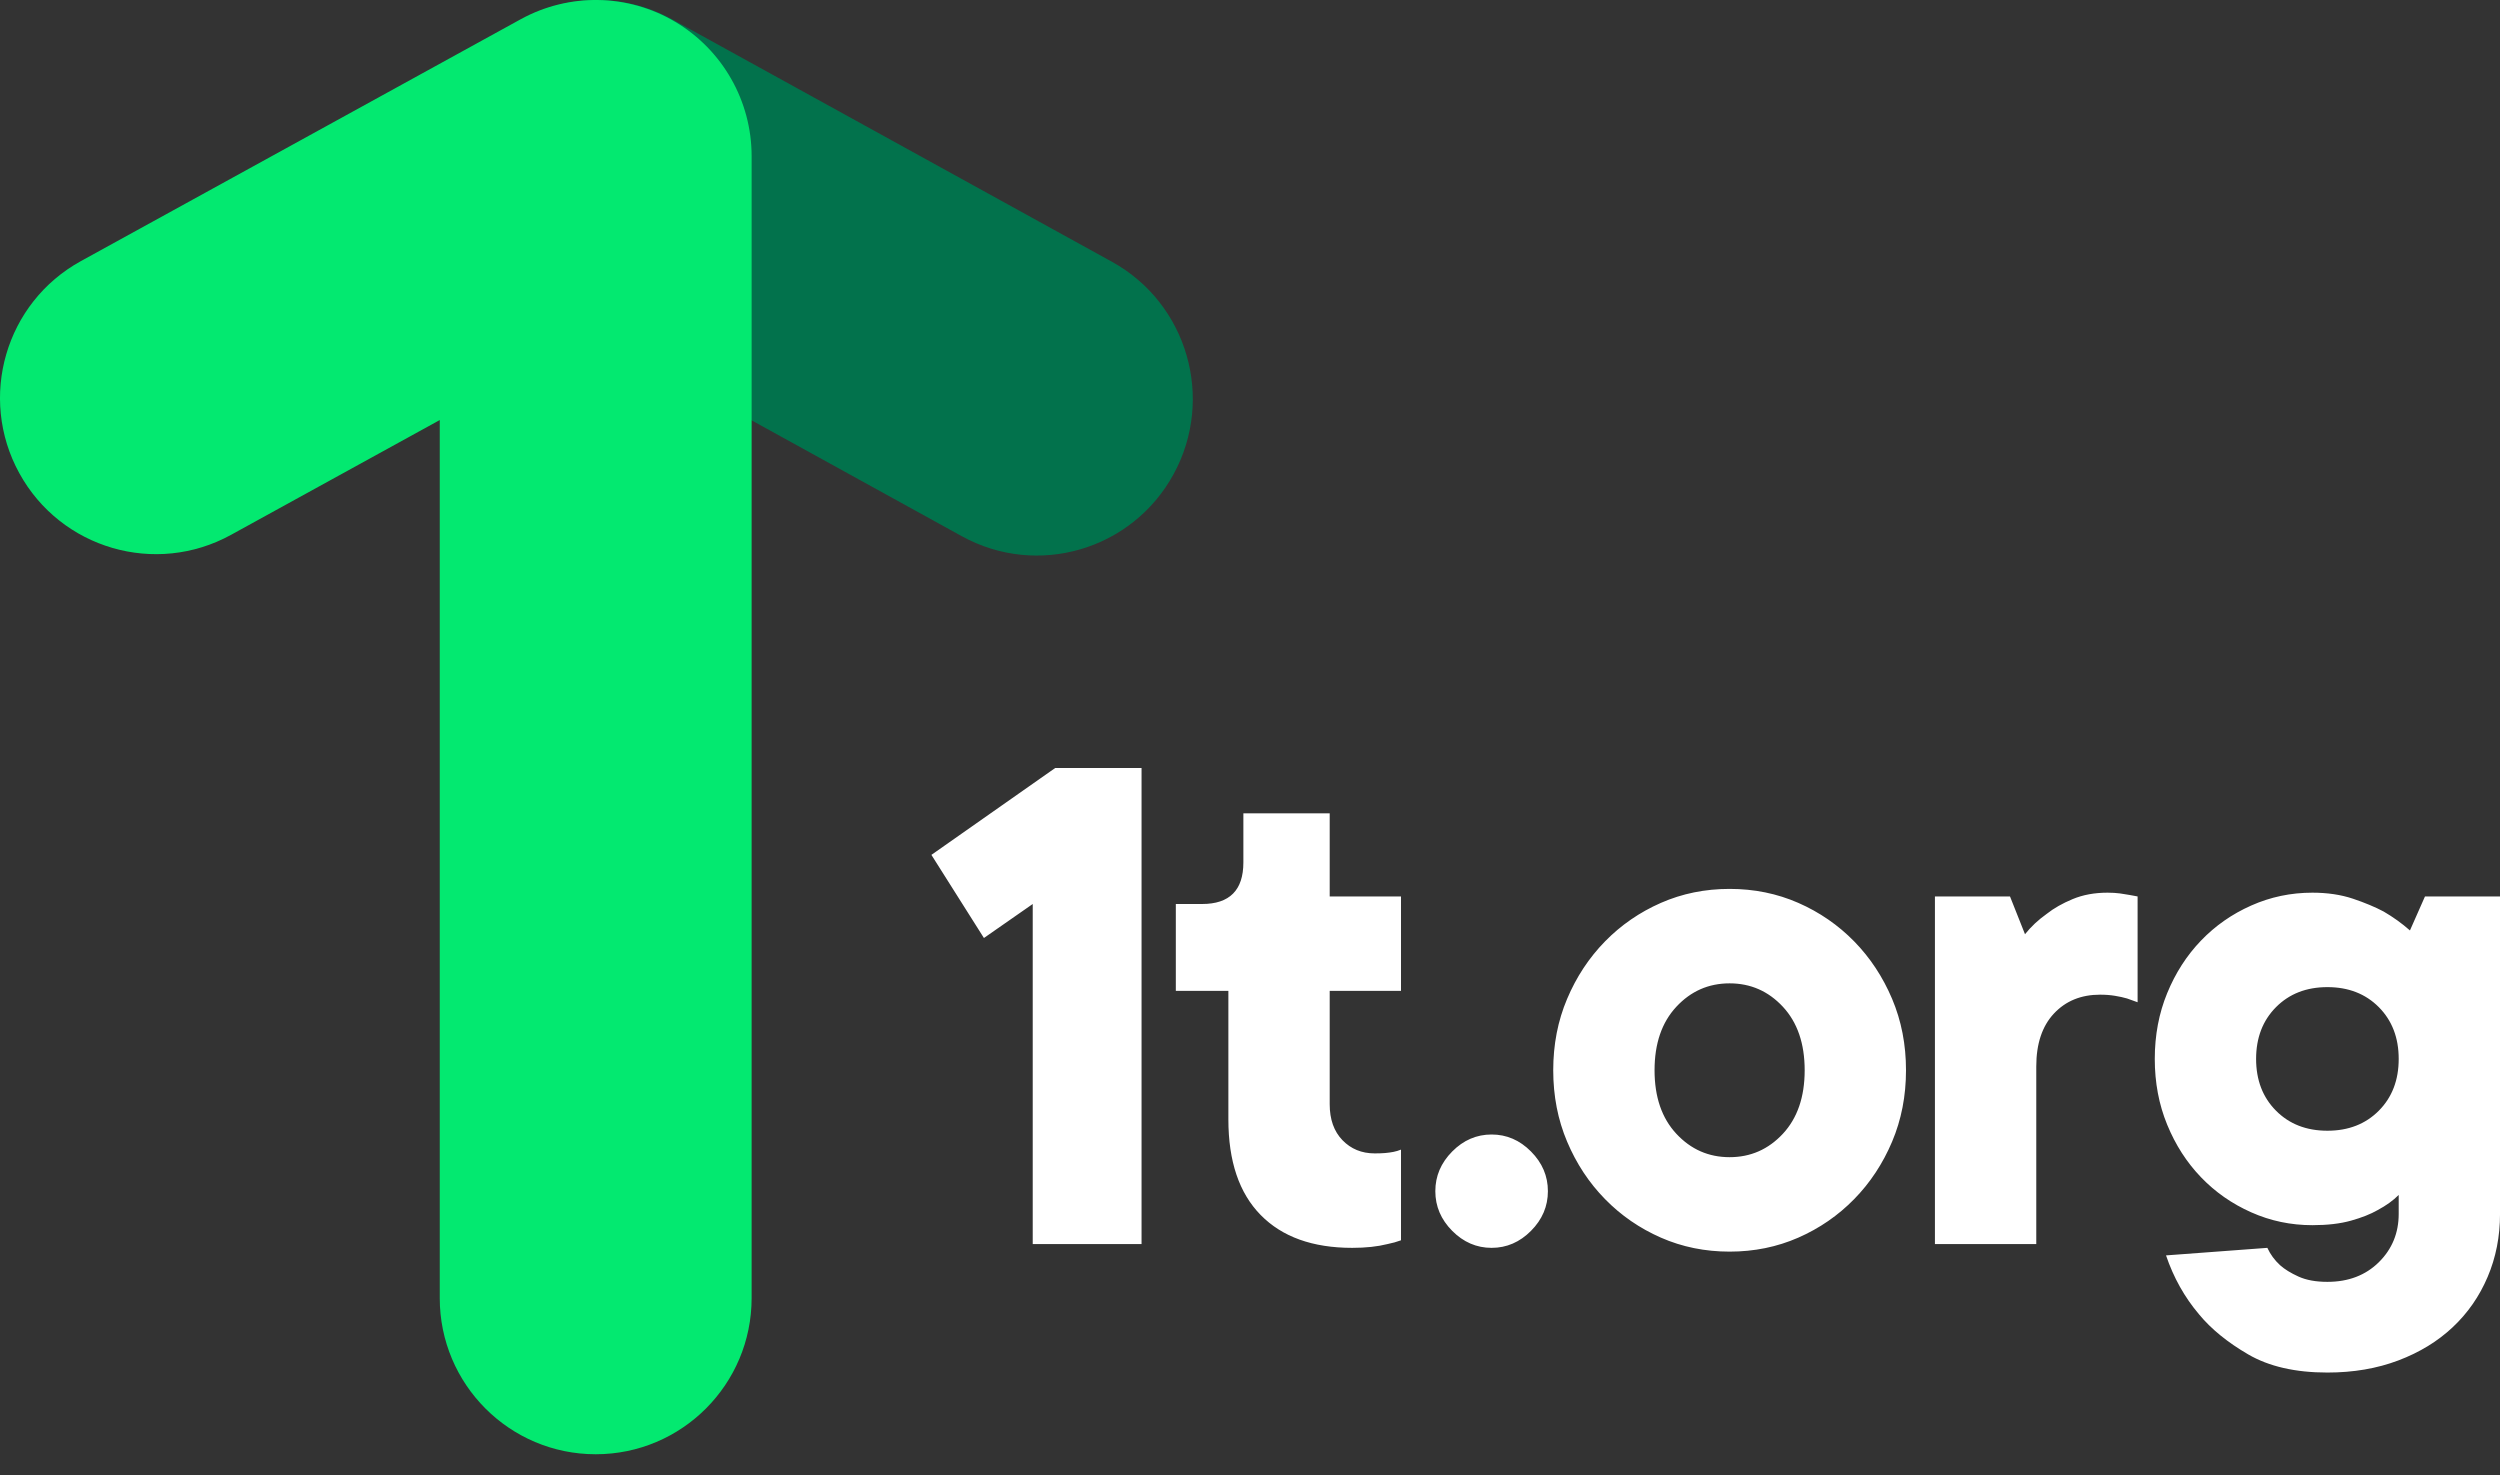 <svg width="100" height="59" viewBox="0 0 100 59" fill="none" xmlns="http://www.w3.org/2000/svg">
<rect x="0" y="0" width="100" height="59" fill="#333333" stroke="none"/>
<g clip-path="url(#clip0)">
<path fill-rule="evenodd" clip-rule="evenodd" d="M91.04 40.286C91.57 39.753 92.255 39.485 93.096 39.485C93.937 39.485 94.622 39.753 95.153 40.286C95.683 40.821 95.948 41.511 95.948 42.357C95.948 43.203 95.683 43.894 95.153 44.428C94.622 44.962 93.937 45.229 93.096 45.229C92.255 45.229 91.57 44.962 91.04 44.428C90.509 43.894 90.244 43.203 90.244 42.357C90.244 41.511 90.509 40.821 91.04 40.286ZM90.049 36.221C89.278 36.563 88.608 37.032 88.038 37.626C87.467 38.221 87.017 38.921 86.687 39.727C86.356 40.533 86.191 41.41 86.191 42.357C86.191 43.305 86.356 44.181 86.687 44.987C87.017 45.793 87.467 46.493 88.038 47.088C88.608 47.682 89.278 48.151 90.049 48.493C90.819 48.837 91.635 49.007 92.496 49.007C93.096 49.007 93.611 48.947 94.041 48.826C94.472 48.705 94.827 48.564 95.108 48.403C95.447 48.221 95.728 48.02 95.948 47.798V48.554C95.948 49.32 95.683 49.964 95.153 50.489C94.622 51.012 93.937 51.274 93.096 51.274C92.636 51.274 92.25 51.204 91.94 51.063C91.63 50.922 91.385 50.771 91.204 50.609C90.984 50.408 90.814 50.176 90.694 49.914L86.641 50.216C86.942 51.103 87.381 51.889 87.962 52.574C88.443 53.158 89.098 53.693 89.928 54.176C90.759 54.66 91.815 54.902 93.096 54.902C94.136 54.902 95.082 54.74 95.933 54.418C96.784 54.096 97.51 53.652 98.109 53.088C98.71 52.524 99.175 51.854 99.505 51.078C99.836 50.302 100.001 49.461 100.001 48.554V35.858H96.999L96.398 37.218C96.078 36.936 95.728 36.684 95.347 36.462C95.007 36.281 94.597 36.11 94.117 35.948C93.636 35.787 93.096 35.707 92.496 35.707C91.635 35.707 90.819 35.878 90.049 36.221ZM84.302 35.707C84.483 35.707 84.648 35.717 84.798 35.737C84.948 35.757 85.073 35.778 85.174 35.797C85.293 35.818 85.403 35.838 85.504 35.858V40.09C85.383 40.05 85.243 39.999 85.083 39.939C84.943 39.898 84.783 39.863 84.602 39.833C84.422 39.803 84.222 39.787 84.002 39.787C83.242 39.787 82.626 40.04 82.156 40.543C81.685 41.047 81.451 41.752 81.451 42.659V49.763H77.397V35.858H80.4L81 37.369C81.24 37.067 81.53 36.795 81.871 36.553C82.151 36.331 82.496 36.135 82.906 35.964C83.317 35.793 83.782 35.707 84.302 35.707ZM71.316 45.35C70.735 45.974 70.025 46.287 69.184 46.287C68.343 46.287 67.633 45.974 67.053 45.35C66.472 44.725 66.182 43.879 66.182 42.81C66.182 41.742 66.472 40.896 67.053 40.271C67.633 39.647 68.343 39.334 69.184 39.334C70.025 39.334 70.735 39.647 71.316 40.271C71.896 40.896 72.187 41.742 72.187 42.81C72.187 43.879 71.896 44.725 71.316 45.35ZM62.685 45.667C63.055 46.544 63.56 47.31 64.201 47.964C64.841 48.619 65.587 49.133 66.437 49.506C67.288 49.879 68.204 50.065 69.184 50.065C70.165 50.065 71.08 49.879 71.932 49.506C72.782 49.133 73.527 48.619 74.168 47.964C74.808 47.31 75.313 46.544 75.684 45.667C76.055 44.79 76.24 43.838 76.24 42.81C76.24 41.782 76.055 40.83 75.684 39.954C75.313 39.077 74.808 38.312 74.168 37.656C73.527 37.002 72.782 36.488 71.932 36.115C71.08 35.742 70.165 35.556 69.184 35.556C68.204 35.556 67.288 35.742 66.437 36.115C65.587 36.488 64.841 37.002 64.201 37.656C63.56 38.312 63.055 39.077 62.685 39.954C62.314 40.83 62.129 41.782 62.129 42.81C62.129 43.838 62.314 44.79 62.685 45.667ZM57.413 47.647C57.413 47.042 57.638 46.514 58.088 46.06C58.538 45.606 59.064 45.38 59.664 45.38C60.265 45.38 60.79 45.606 61.24 46.06C61.691 46.514 61.916 47.042 61.916 47.647C61.916 48.251 61.691 48.781 61.24 49.234C60.79 49.687 60.265 49.914 59.664 49.914C59.064 49.914 58.538 49.687 58.088 49.234C57.638 48.781 57.413 48.251 57.413 47.647ZM49.135 44.775C49.135 46.448 49.565 47.722 50.426 48.599C51.286 49.476 52.507 49.914 54.088 49.914C54.629 49.914 55.099 49.864 55.499 49.763C55.699 49.723 55.88 49.672 56.04 49.612V45.985C55.94 46.025 55.84 46.055 55.74 46.075C55.639 46.095 55.529 46.11 55.409 46.121C55.289 46.131 55.149 46.136 54.989 46.136C54.468 46.136 54.038 45.959 53.698 45.607C53.357 45.254 53.188 44.775 53.188 44.171V39.636H56.04V35.858H53.188V32.533H49.735V34.498C49.735 35.606 49.185 36.16 48.084 36.16H47.033V39.636H49.135V44.775ZM45.662 30.719V49.763H41.309V36.16L39.357 37.52L37.256 34.195L42.209 30.719H45.662Z" fill="white"/>
<path fill-rule="evenodd" clip-rule="evenodd" d="M18.417 3.25C20.075 0.218 23.867 -0.89 26.886 0.774L44.475 10.469C47.495 12.134 48.599 15.941 46.941 18.972C45.283 22.004 41.491 23.113 38.472 21.448L20.883 11.753C17.864 10.089 16.76 6.282 18.417 3.25Z" fill="#02724C"/>
<path fill-rule="evenodd" clip-rule="evenodd" d="M27.004 0.871C28.902 1.995 30.065 4.039 30.065 6.246V51.924C30.065 55.373 27.273 58.17 23.828 58.17C20.383 58.17 17.59 55.373 17.59 51.924V16.802L9.241 21.394C6.221 23.055 2.429 21.949 0.771 18.925C-0.887 15.902 0.217 12.104 3.236 10.444L20.826 0.771C22.758 -0.291 25.107 -0.254 27.004 0.871Z" fill="#03E970"/>
</g>
<defs>
<clipPath id="clip0">
<rect width="100" height="58.17" fill="white"/>
</clipPath>
</defs>
</svg>
